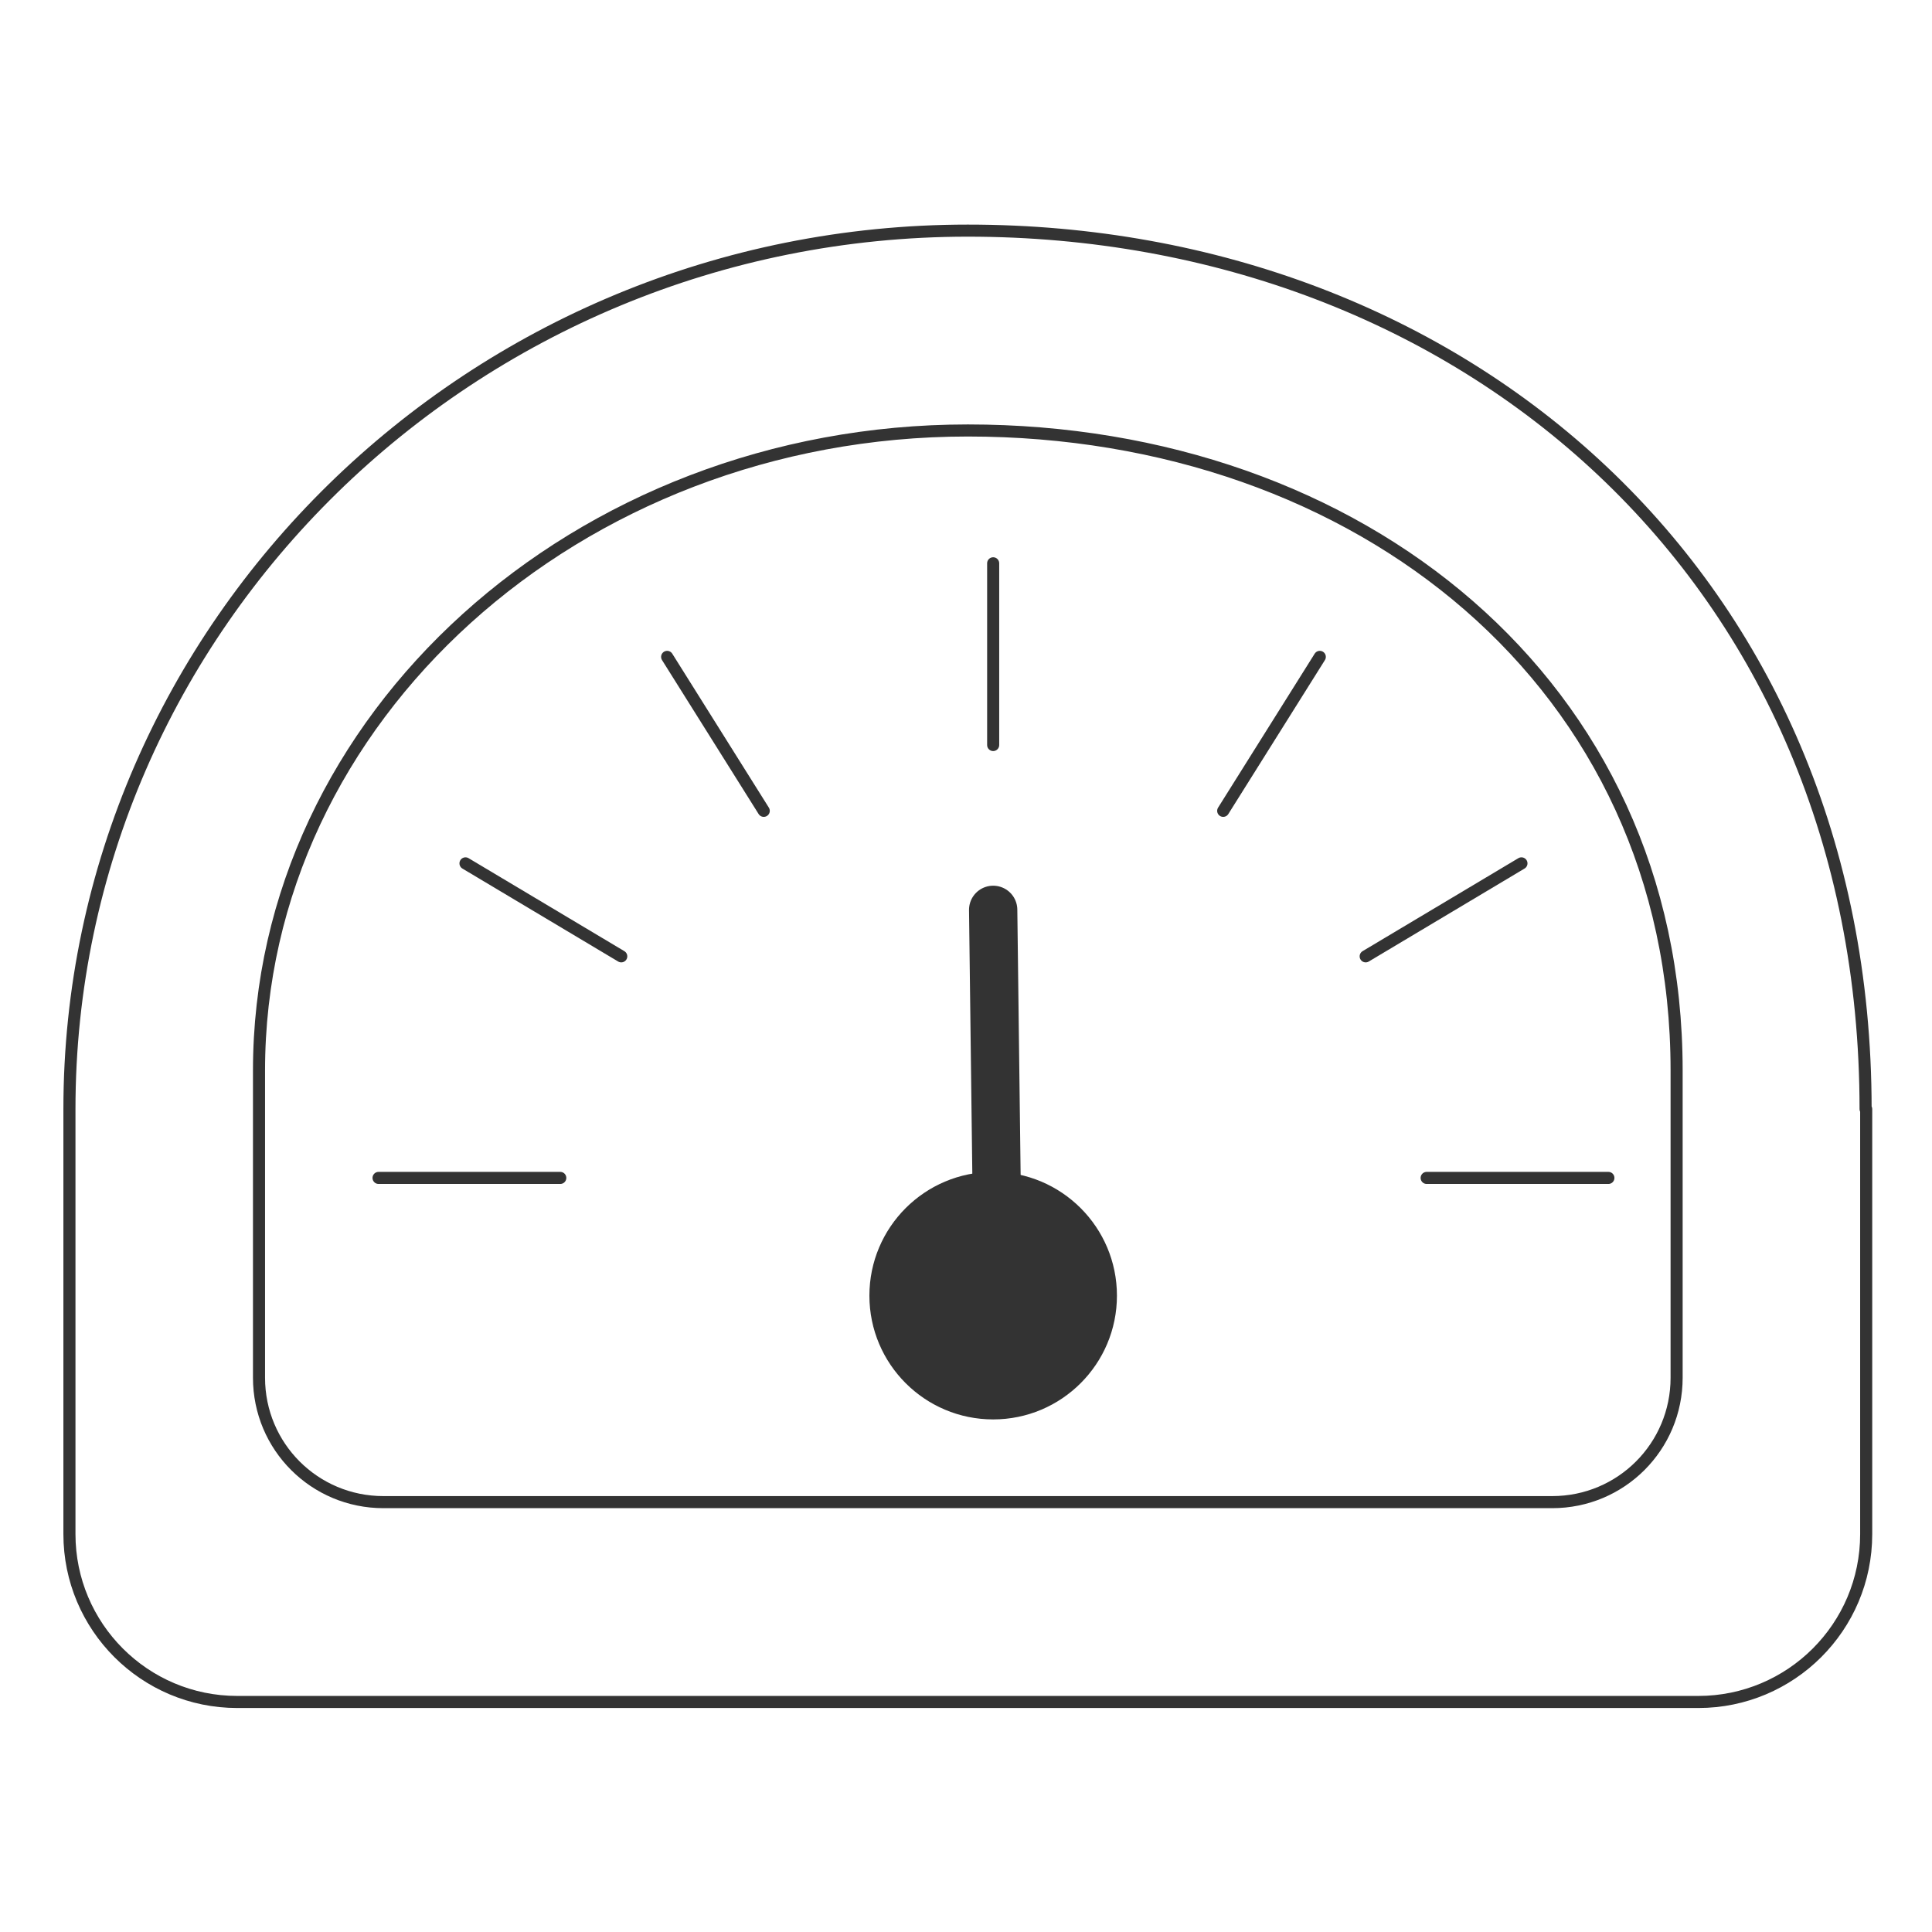 <?xml version="1.0" encoding="UTF-8"?>
<svg id="Layer_1" xmlns="http://www.w3.org/2000/svg" version="1.1" viewBox="0 0 320 320">
  <!-- Generator: Adobe Illustrator 29.5.1, SVG Export Plug-In . SVG Version: 2.1.0 Build 141)  -->
  <defs>
    <style>
      .st0, .st1 {
        fill: none;
      }

      .st0, .st1, .st2 {
        stroke: #333;
        stroke-linecap: round;
        stroke-linejoin: round;
      }

      .st0, .st2 {
        stroke-width: 2px;
      }

      .st1 {
        stroke-width: 8px;
      }

      .st2 {
        fill: #333;
      }
    </style>
  </defs>
  <path class="st0" d="M309,183.7c0-87.8-66.6-145.5-148.7-145.5S11.5,103.7,11.5,183.7v70.4c0,15.3,12.4,27.8,27.8,27.8h242c15.3,0,27.8-12.4,27.8-27.8v-70.4Z"/>
  <path class="st0" d="M277.7,177.3c0-64-52.6-106-117.4-106s-117.4,47.7-117.4,106v50.9c0,11.4,9.2,20.6,20.6,20.6h193.6c11.4,0,20.6-9.2,20.6-20.6v-50.9Z"/>
  <circle class="st2" cx="164.5" cy="214.6" r="19.5"/>
  <line class="st1" x1="164.5" y1="150.7" x2="165.3" y2="214.7"/>
  <line class="st0" x1="164.5" y1="93.3" x2="164.5" y2="123.4"/>
  <line class="st0" x1="218.6" y1="108.8" x2="202.6" y2="134.3"/>
  <line class="st0" x1="252" y1="143" x2="226.2" y2="158.4"/>
  <line class="st0" x1="110.5" y1="108.8" x2="126.5" y2="134.3"/>
  <line class="st0" x1="77.1" y1="143" x2="102.9" y2="158.4"/>
  <g>
    <line class="st0" x1="62.7" y1="195.1" x2="92.8" y2="195.1"/>
    <line class="st0" x1="236.3" y1="195.1" x2="266.4" y2="195.1"/>
  </g>
</svg>